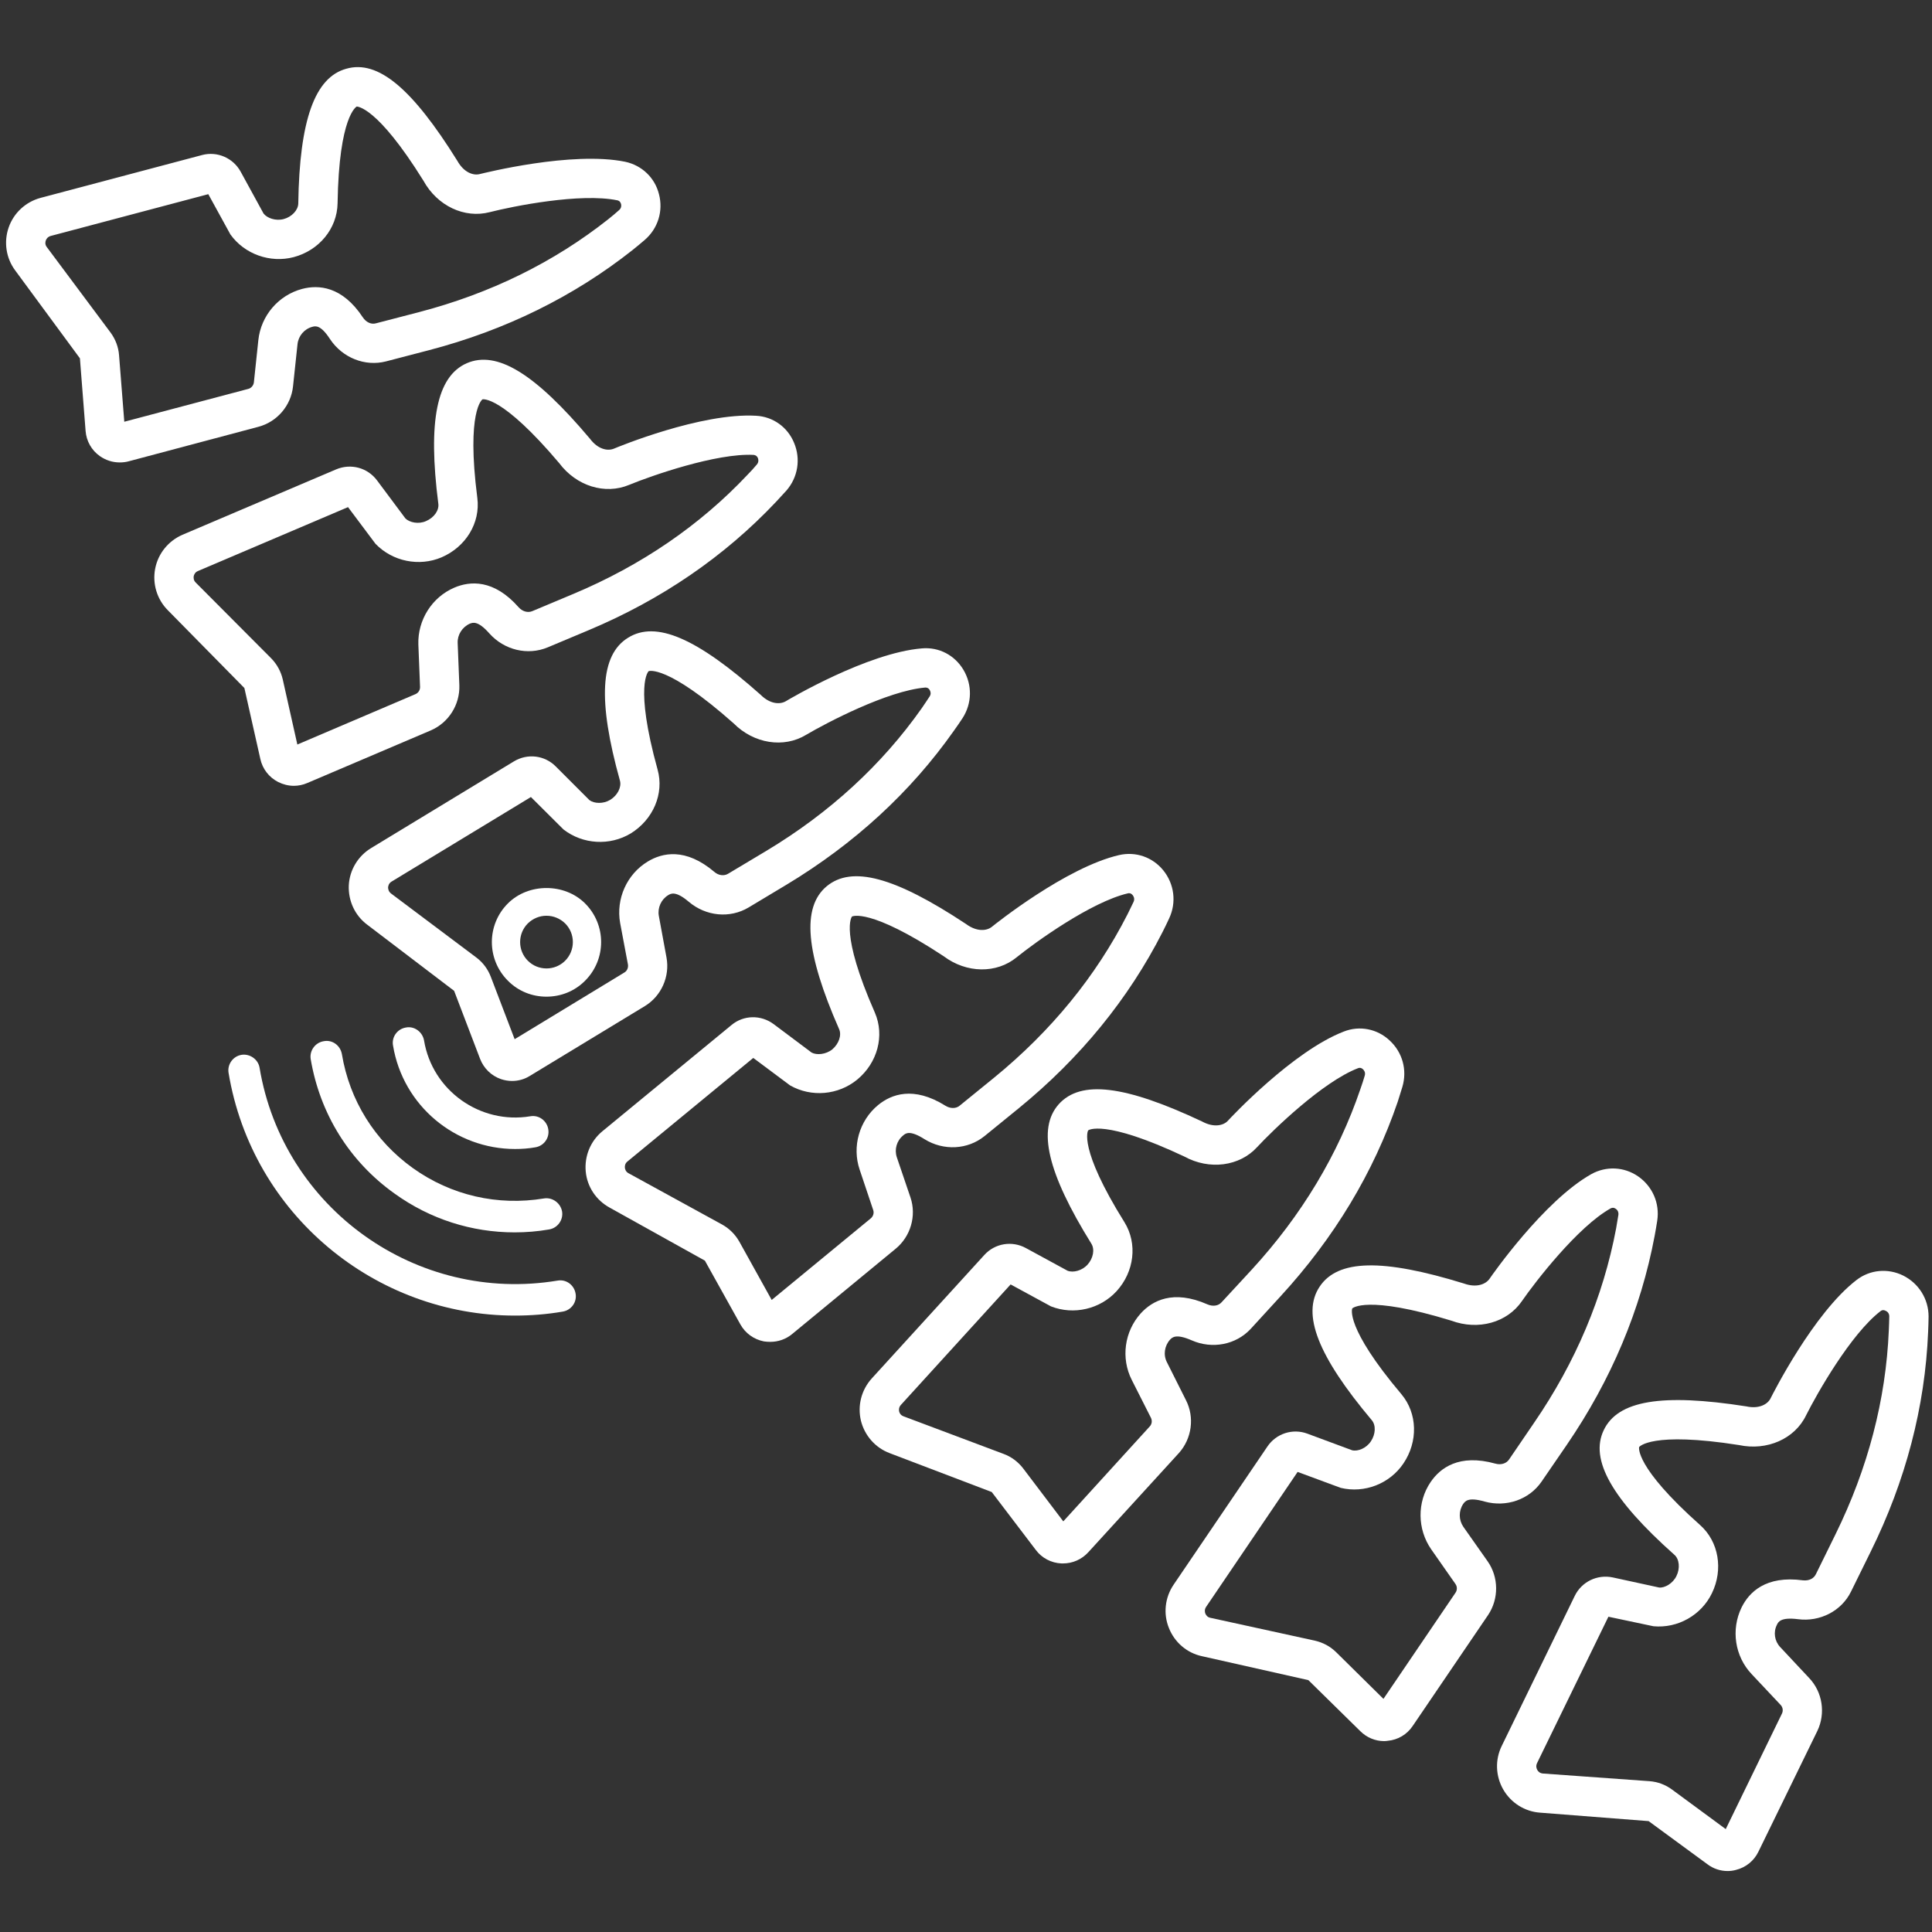 <?xml version="1.0" encoding="UTF-8"?>
<svg xmlns="http://www.w3.org/2000/svg" xmlns:xlink="http://www.w3.org/1999/xlink" width="500" zoomAndPan="magnify" viewBox="0 0 375 375" height="500" preserveAspectRatio="xMidYMid meet" version="1.2">
  <rect x="0" y="0" width="375" height="375" fill="#333333" stroke="none"/>
  <defs>
    <clipPath id="54d3d23e0f">
      <path d="M 290 246 L 374.277 246 L 374.277 363.164 L 290 363.164 Z M 290 246 "></path>
    </clipPath>
  </defs>
  <g id="5597be8428">
    <g clip-rule="nonzero" clip-path="url(#54d3d23e0f)">
      <path style=" stroke:none;fill-rule:nonzero;fill:#ffffff;fill-opacity:1;" d="M 366.617 258.219 C 366.051 271.691 362.562 285.012 356.273 297.801 L 352.461 305.551 C 352.043 306.414 351.117 306.859 349.957 306.742 C 342.684 305.758 339.465 309.098 338.035 312.016 C 335.949 316.309 336.723 321.496 340 324.953 L 345.633 330.941 C 346.051 331.391 346.141 332.074 345.871 332.613 L 334.965 355.027 L 324.562 347.367 C 323.281 346.414 321.762 345.848 320.18 345.727 L 299.465 344.238 C 298.84 344.176 298.512 343.789 298.395 343.551 C 298.242 343.312 298.066 342.805 298.332 342.238 L 312.191 313.805 L 320.926 315.652 C 325.637 316.102 330.227 313.508 332.281 309.246 C 334.516 304.656 333.621 299.23 329.988 296.012 C 317.199 284.625 318.152 280.898 318.152 280.871 C 318.184 280.84 320.477 277.801 337.527 280.484 C 342.98 281.645 348.348 279.289 350.551 274.73 C 352.609 270.617 359.195 258.965 365.008 254.492 C 365.125 254.402 365.453 254.137 366.02 254.434 C 366.23 254.523 366.707 254.82 366.707 255.508 C 366.676 256.34 366.676 257.266 366.617 258.219 Z M 369.391 247.578 C 366.41 246.117 362.949 246.445 360.359 248.441 C 351.984 254.879 344.055 270.648 343.695 271.363 C 343.16 272.523 341.492 273.539 338.93 272.973 C 322.535 270.41 313.98 271.84 311.27 277.621 C 308.555 283.344 312.879 291.004 325.008 301.793 C 325.961 302.629 326.141 304.418 325.395 305.906 C 324.711 307.336 323.16 308.23 322.059 308.141 L 313.027 306.176 C 310.016 305.551 307.008 307.008 305.664 309.75 L 291.477 338.902 C 290.168 341.582 290.285 344.742 291.777 347.336 C 293.266 349.93 295.949 351.629 298.93 351.836 L 320 353.477 L 331.418 361.852 C 332.551 362.715 333.922 363.164 335.32 363.164 C 335.859 363.164 336.395 363.102 336.93 362.953 C 338.867 362.477 340.449 361.195 341.312 359.406 L 352.758 335.949 C 354.367 332.582 353.77 328.469 351.18 325.727 L 345.543 319.707 C 344.441 318.543 344.172 316.816 344.891 315.387 C 345.156 314.82 345.605 313.863 348.973 314.281 C 353.234 314.848 357.438 312.703 359.285 308.918 L 363.102 301.168 C 369.895 287.426 373.652 273.062 374.246 258.547 C 374.309 257.504 374.309 256.488 374.336 255.535 C 374.336 252.137 372.43 249.098 369.391 247.578 "></path>
    </g>
    <path style=" stroke:none;fill-rule:nonzero;fill:#ffffff;fill-opacity:1;" d="M 277.797 300.723 L 282.508 307.457 C 282.863 307.965 282.863 308.648 282.508 309.156 L 268.527 329.75 L 259.316 320.66 C 258.184 319.559 256.785 318.812 255.234 318.453 L 234.938 314.016 C 234.312 313.895 234.074 313.449 233.953 313.18 C 233.863 312.941 233.746 312.434 234.102 311.898 L 251.867 285.699 L 260.242 288.797 C 264.863 289.902 269.75 287.992 272.402 284.059 C 275.266 279.828 275.145 274.344 272.016 270.617 C 260.988 257.562 262.449 253.984 262.477 253.957 C 262.508 253.957 265.16 251.273 281.703 256.34 C 286.918 258.277 292.551 256.727 295.414 252.527 C 298.035 248.742 306.23 238.129 312.609 234.555 C 312.73 234.492 313.117 234.285 313.594 234.613 C 313.801 234.73 314.219 235.121 314.129 235.805 C 313.98 236.641 313.832 237.535 313.684 238.457 C 311.18 251.723 305.844 264.387 297.766 276.16 L 292.91 283.285 C 292.371 284.09 291.301 284.387 290.258 284.09 C 283.191 282.121 279.527 284.953 277.68 287.668 C 275.027 291.57 275.086 296.816 277.797 300.723 Z M 288.168 291.453 C 292.402 292.613 296.812 291.062 299.199 287.605 L 304.086 280.484 C 312.758 267.816 318.48 254.164 321.164 239.887 C 321.371 238.816 321.523 237.832 321.672 236.906 C 322.176 233.539 320.746 230.262 317.945 228.324 C 315.203 226.445 311.746 226.297 308.855 227.906 C 299.645 233.094 289.57 247.547 289.125 248.203 C 288.406 249.246 286.621 250.023 284.145 249.129 C 268.289 244.238 259.645 244.449 256.129 249.754 C 252.613 255.059 255.801 263.227 266.262 275.656 C 267.098 276.637 267.008 278.398 266.082 279.77 C 265.191 281.109 263.551 281.766 262.449 281.496 L 253.773 278.277 C 250.914 277.203 247.695 278.246 245.996 280.781 L 227.785 307.605 C 226.113 310.078 225.758 313.238 226.891 316.012 C 227.992 318.781 230.379 320.84 233.297 321.465 L 253.953 326.113 L 264.027 336.012 C 265.277 337.262 266.949 337.949 268.676 337.949 C 268.914 337.949 269.125 337.918 269.363 337.887 C 271.328 337.711 273.09 336.664 274.191 335.027 L 288.855 313.449 C 290.941 310.316 290.91 306.145 288.766 303.074 L 284.027 296.34 C 283.133 295.027 283.102 293.27 283.996 291.93 C 284.383 291.391 284.949 290.527 288.168 291.453 "></path>
    <path style=" stroke:none;fill-rule:nonzero;fill:#ffffff;fill-opacity:1;" d="M 219.676 267.844 L 223.402 275.207 C 223.672 275.773 223.582 276.43 223.164 276.875 L 206.383 295.297 L 198.547 284.953 C 197.562 283.703 196.281 282.75 194.82 282.211 L 175.387 274.91 C 174.789 274.699 174.582 274.223 174.523 273.957 C 174.461 273.688 174.434 273.18 174.852 272.703 L 196.16 249.309 L 204 253.57 C 208.41 255.297 213.539 254.105 216.727 250.617 C 220.184 246.832 220.809 241.379 218.277 237.266 C 209.215 222.75 211.184 219.441 211.211 219.41 C 211.211 219.383 214.223 217.117 229.871 224.48 C 234.758 227.16 240.602 226.387 244 222.66 C 247.129 219.293 256.754 209.965 263.582 207.34 C 263.699 207.281 264.117 207.133 264.562 207.551 C 264.711 207.699 265.102 208.117 264.891 208.801 C 264.652 209.605 264.387 210.441 264.059 211.363 C 259.734 224.09 252.641 235.895 242.984 246.414 L 237.113 252.766 C 236.488 253.48 235.414 253.629 234.371 253.18 C 227.664 250.23 223.641 252.496 221.434 254.91 C 218.246 258.426 217.531 263.613 219.676 267.844 Z M 231.301 260.156 C 235.297 261.914 239.887 261.02 242.746 257.949 L 248.59 251.57 C 258.961 240.277 266.621 227.578 271.301 213.84 C 271.629 212.824 271.926 211.871 272.195 210.977 C 273.176 207.699 272.223 204.242 269.719 201.945 C 267.305 199.68 263.879 199.023 260.84 200.219 C 250.941 204.031 238.902 216.91 238.363 217.504 C 237.531 218.457 235.621 218.934 233.328 217.684 C 218.336 210.621 209.75 209.578 205.488 214.344 C 201.289 219.086 203.285 227.637 211.84 241.41 C 212.523 242.512 212.195 244.238 211.094 245.461 C 210.02 246.652 208.293 247.07 207.219 246.652 L 199.113 242.242 C 196.43 240.781 193.121 241.32 191.062 243.586 L 169.215 267.547 C 167.191 269.781 166.414 272.824 167.102 275.742 C 167.816 278.637 169.902 281.02 172.703 282.062 L 192.496 289.602 L 201.047 300.84 C 202.211 302.418 204.059 303.375 206.027 303.461 C 206.117 303.461 206.234 303.461 206.324 303.461 C 208.203 303.461 209.961 302.688 211.242 301.285 L 228.828 282.031 C 231.332 279.23 231.898 275.117 230.199 271.781 L 226.504 264.418 C 225.758 262.988 226.027 261.23 227.098 260.035 C 227.516 259.59 228.23 258.816 231.301 260.156 "></path>
    <path style=" stroke:none;fill-rule:nonzero;fill:#ffffff;fill-opacity:1;" d="M 220.035 175.031 C 219.676 175.809 219.258 176.613 218.844 177.477 C 212.73 189.488 204.027 200.129 192.973 209.16 L 186.266 214.613 C 185.551 215.211 184.445 215.211 183.492 214.613 C 177.293 210.738 172.973 212.406 170.438 214.492 C 166.773 217.504 165.344 222.57 166.863 227.043 L 169.484 234.852 C 169.695 235.445 169.484 236.102 169.008 236.492 L 149.785 252.316 L 143.496 240.992 C 142.719 239.621 141.586 238.488 140.215 237.711 L 122.004 227.727 C 121.438 227.43 121.32 226.922 121.289 226.656 C 121.262 226.387 121.289 225.852 121.766 225.461 L 146.207 205.344 L 153.359 210.68 C 157.504 213.035 162.719 212.559 166.387 209.547 C 170.32 206.297 171.75 201.023 169.812 196.551 C 162.93 180.902 165.344 177.922 165.371 177.895 C 165.402 177.895 168.711 176.074 183.137 185.582 C 187.605 188.949 193.449 189.012 197.352 185.793 C 200.93 182.902 211.777 175.062 218.934 173.395 C 219.051 173.363 219.469 173.273 219.855 173.75 C 220.004 173.93 220.305 174.406 220.035 175.031 Z M 217.203 165.973 C 206.922 168.355 193.148 179.383 192.523 179.891 C 191.539 180.695 189.602 180.902 187.516 179.355 C 173.688 170.203 165.344 167.938 160.426 172.051 C 155.594 176.133 156.34 184.898 162.867 199.742 C 163.406 200.934 162.809 202.602 161.559 203.676 C 160.305 204.688 158.516 204.836 157.531 204.301 L 150.172 198.785 C 147.695 196.938 144.328 197 141.977 198.965 L 116.938 219.562 C 114.613 221.469 113.422 224.391 113.688 227.371 C 113.957 230.352 115.715 232.973 118.34 234.402 L 136.816 244.688 L 143.703 257.055 C 144.656 258.785 146.328 259.977 148.262 260.363 C 148.68 260.426 149.098 260.453 149.516 260.453 C 151.035 260.453 152.527 259.945 153.719 258.965 L 173.867 242.363 C 176.758 239.977 177.918 235.984 176.727 232.438 L 174.074 224.629 C 173.566 223.109 174.047 221.41 175.297 220.395 C 175.773 219.977 176.578 219.293 179.441 221.109 C 183.137 223.406 187.816 223.168 191.094 220.516 L 197.801 215.059 C 209.664 205.375 219.051 193.867 225.637 180.934 C 226.113 179.98 226.562 179.086 226.949 178.223 C 228.379 175.152 227.934 171.574 225.785 168.922 C 223.699 166.359 220.422 165.227 217.203 165.973 "></path>
    <path style=" stroke:none;fill-rule:nonzero;fill:#ffffff;fill-opacity:1;" d="M 180.422 135.211 C 179.945 135.926 179.441 136.703 178.902 137.477 C 171.152 148.477 161.02 157.773 148.77 165.137 L 141.348 169.578 C 140.543 170.086 139.441 169.934 138.637 169.219 C 133.031 164.48 128.531 165.523 125.73 167.223 C 121.676 169.668 119.531 174.465 120.367 179.145 L 121.887 187.223 C 121.977 187.848 121.707 188.473 121.172 188.773 L 99.891 201.707 L 95.27 189.605 C 94.703 188.117 93.75 186.836 92.496 185.883 L 75.895 173.422 C 75.391 173.035 75.328 172.5 75.328 172.23 C 75.359 171.961 75.449 171.457 75.984 171.129 L 103.051 154.703 L 109.367 160.992 C 113.125 163.914 118.367 164.211 122.422 161.77 C 126.773 159.086 128.949 154.051 127.637 149.371 C 123.078 132.887 125.879 130.293 125.91 130.266 C 125.938 130.266 129.457 128.922 142.391 140.398 C 146.328 144.363 152.137 145.258 156.461 142.633 C 160.395 140.309 172.258 134.078 179.59 133.453 C 179.707 133.453 180.156 133.422 180.453 133.93 C 180.574 134.141 180.812 134.645 180.422 135.211 Z M 178.934 125.852 C 168.383 126.719 153.211 135.688 152.527 136.105 C 151.422 136.762 149.484 136.703 147.637 134.855 C 135.238 123.828 127.309 120.398 121.887 123.797 C 116.492 127.137 115.984 135.926 120.336 151.547 C 120.664 152.797 119.859 154.375 118.457 155.242 C 117.086 156.074 115.328 155.988 114.406 155.301 L 107.879 148.773 C 105.73 146.598 102.395 146.18 99.742 147.789 L 72.051 164.602 C 69.488 166.148 67.848 168.863 67.699 171.871 C 67.582 174.852 68.891 177.715 71.305 179.504 L 88.145 192.32 L 93.184 205.523 C 93.898 207.371 95.359 208.801 97.238 209.457 C 97.953 209.695 98.668 209.816 99.383 209.816 C 100.605 209.816 101.797 209.488 102.84 208.832 L 125.133 195.301 C 128.355 193.363 130.051 189.547 129.367 185.852 L 127.875 177.746 C 127.609 176.195 128.324 174.586 129.695 173.75 C 130.23 173.422 131.156 172.887 133.688 175.031 C 137.027 177.863 141.676 178.309 145.312 176.133 L 152.703 171.695 C 165.848 163.766 176.758 153.75 185.133 141.859 C 185.758 140.996 186.324 140.16 186.832 139.387 C 188.68 136.523 188.738 132.945 187.012 130.027 C 185.312 127.164 182.242 125.555 178.934 125.852 "></path>
    <path style=" stroke:none;fill-rule:nonzero;fill:#ffffff;fill-opacity:1;" d="M 85.703 108.18 C 90.41 106.152 93.273 101.504 92.648 96.645 C 90.473 79.715 93.629 77.508 93.66 77.508 C 93.719 77.508 97.387 76.703 108.531 89.879 C 111.871 94.348 117.445 96.078 122.125 94.109 C 126.387 92.352 139.082 87.91 146.297 88.297 C 146.445 88.328 146.863 88.359 147.102 88.895 C 147.191 89.102 147.34 89.668 146.891 90.176 C 146.355 90.801 145.762 91.488 145.074 92.172 C 135.836 101.98 124.449 109.758 111.305 115.273 L 103.348 118.609 C 102.453 118.996 101.41 118.699 100.664 117.867 C 95.836 112.383 91.215 112.77 88.207 114.051 C 83.855 115.898 81.051 120.34 81.203 125.078 L 81.531 133.305 C 81.559 133.93 81.203 134.496 80.637 134.734 L 57.715 144.512 L 54.883 131.875 C 54.527 130.324 53.75 128.922 52.648 127.789 L 37.984 113.066 C 37.535 112.621 37.566 112.113 37.598 111.844 C 37.656 111.578 37.836 111.07 38.43 110.832 L 67.551 98.434 L 72.887 105.555 C 76.195 108.984 81.352 110.027 85.703 108.18 Z M 82.691 101.145 C 81.23 101.801 79.504 101.414 78.699 100.637 L 73.184 93.246 C 71.336 90.773 68.117 89.906 65.254 91.102 L 35.422 103.797 C 32.68 104.988 30.684 107.434 30.117 110.383 C 29.551 113.305 30.473 116.344 32.59 118.461 L 47.434 133.543 L 50.531 147.312 C 50.949 149.25 52.23 150.891 53.988 151.785 C 54.941 152.262 55.988 152.527 57.031 152.527 C 57.895 152.527 58.789 152.352 59.621 151.992 L 83.617 141.77 C 87.074 140.277 89.277 136.793 89.16 133.035 L 88.832 124.781 C 88.773 123.199 89.727 121.711 91.188 121.055 C 91.754 120.848 92.734 120.398 94.973 122.934 C 97.863 126.18 102.422 127.285 106.328 125.645 L 114.285 122.305 C 128.414 116.375 140.633 108 150.617 97.418 C 151.332 96.645 152.02 95.898 152.645 95.215 C 154.879 92.648 155.445 89.102 154.137 85.973 C 152.883 82.902 150.051 80.879 146.773 80.699 C 136.074 80.074 119.891 86.777 119.172 87.078 C 117.98 87.582 116.074 87.254 114.496 85.141 C 103.793 72.441 96.434 67.973 90.59 70.504 C 84.777 73.066 83.02 81.684 85.078 97.777 C 85.254 99.059 84.242 100.488 82.691 101.145 "></path>
    <path style=" stroke:none;fill-rule:nonzero;fill:#ffffff;fill-opacity:1;" d="M 8.895 46.66 C 8.984 46.422 9.223 45.977 9.848 45.797 L 40.43 37.688 L 44.719 45.5 C 47.461 49.344 52.441 51.102 57 49.91 C 61.949 48.598 65.434 44.367 65.523 39.477 C 65.793 22.398 69.219 20.699 69.25 20.672 C 69.34 20.73 73.125 20.52 82.184 35.066 C 84.867 39.953 90.145 42.457 95.062 41.176 C 99.504 40.043 112.645 37.391 119.828 38.883 C 119.977 38.91 120.367 39 120.543 39.598 C 120.605 39.805 120.664 40.371 120.156 40.789 C 119.531 41.355 118.816 41.953 118.07 42.547 C 107.488 50.922 95.152 56.973 81.352 60.578 L 72.977 62.754 C 72.051 63.023 71.066 62.547 70.441 61.621 C 66.418 55.512 61.797 55.246 58.641 56.078 C 54.051 57.301 50.652 61.266 50.145 66.004 L 49.281 74.199 C 49.219 74.797 48.773 75.332 48.207 75.48 L 24.125 81.859 L 23.109 68.953 C 22.992 67.375 22.426 65.887 21.5 64.602 L 9.074 47.941 C 8.684 47.434 8.805 46.93 8.895 46.66 Z M 16.613 83.648 C 16.762 85.617 17.777 87.406 19.387 88.535 C 20.547 89.34 21.859 89.758 23.23 89.758 C 23.797 89.758 24.395 89.699 24.93 89.551 L 50.145 82.844 C 53.781 81.891 56.492 78.73 56.879 74.977 L 57.746 66.809 C 57.922 65.199 59.055 63.859 60.605 63.441 C 61.23 63.262 62.246 63.023 64.062 65.824 C 66.477 69.461 70.859 71.191 74.914 70.148 L 83.258 67.973 C 98.102 64.098 111.395 57.539 122.809 48.508 C 123.613 47.852 124.391 47.227 125.105 46.602 C 127.699 44.395 128.77 40.969 127.906 37.688 C 127.102 34.469 124.566 32.086 121.348 31.398 C 111.008 29.285 93.898 33.605 93.125 33.785 C 91.902 34.113 90.055 33.516 88.773 31.223 C 80.008 17.152 73.363 11.578 67.223 13.34 C 61.113 15.008 58.133 23.293 57.895 39.508 C 57.863 40.789 56.641 42.102 55.062 42.52 C 53.512 42.934 51.844 42.34 51.156 41.445 L 46.719 33.336 C 45.258 30.656 42.156 29.312 39.234 30.09 L 7.879 38.406 C 4.988 39.18 2.664 41.324 1.68 44.156 C 0.699 46.988 1.176 50.117 2.961 52.504 L 15.512 69.551 L 16.613 83.648 "></path>
    <path style=" stroke:none;fill-rule:nonzero;fill:#ffffff;fill-opacity:1;" d="M 109.695 186.477 C 107.699 188.473 104.449 188.473 102.453 186.477 C 100.457 184.48 100.457 181.23 102.453 179.234 C 103.438 178.281 104.719 177.746 106.059 177.746 C 107.43 177.746 108.711 178.281 109.695 179.234 C 111.691 181.23 111.691 184.48 109.695 186.477 Z M 98.578 175.359 C 94.434 179.504 94.434 186.207 98.578 190.352 C 100.633 192.438 103.348 193.453 106.059 193.453 C 108.801 193.453 111.512 192.438 113.57 190.352 C 117.715 186.207 117.715 179.504 113.57 175.359 C 109.578 171.367 102.57 171.367 98.578 175.359 "></path>
    <path style=" stroke:none;fill-rule:nonzero;fill:#ffffff;fill-opacity:1;" d="M 46.867 204.746 C 45.227 205.016 44.094 206.594 44.363 208.234 C 48.953 235.773 72.887 255.355 99.949 255.355 C 103.02 255.355 106.117 255.117 109.219 254.582 C 110.887 254.312 112.02 252.734 111.723 251.094 C 111.453 249.426 109.902 248.262 108.234 248.562 C 80.875 253.094 54.941 234.582 50.383 207.25 C 50.113 205.582 48.445 204.48 46.867 204.746 "></path>
    <path style=" stroke:none;fill-rule:nonzero;fill:#ffffff;fill-opacity:1;" d="M 99.98 223.02 C 101.262 223.02 102.602 222.93 103.914 222.691 C 105.582 222.422 106.715 220.844 106.418 219.172 C 106.148 217.535 104.598 216.371 102.93 216.668 C 93.215 218.281 83.914 211.691 82.305 201.945 C 82.008 200.277 80.398 199.113 78.789 199.441 C 77.117 199.711 75.984 201.289 76.285 202.93 C 78.223 214.672 88.414 223.02 99.98 223.02 "></path>
    <path style=" stroke:none;fill-rule:nonzero;fill:#ffffff;fill-opacity:1;" d="M 66.359 204.598 C 66.062 202.93 64.512 201.766 62.84 202.094 C 61.172 202.363 60.039 203.941 60.309 205.582 C 62.098 216.191 67.848 225.461 76.613 231.691 C 83.496 236.641 91.574 239.203 99.891 239.203 C 102.094 239.203 104.359 239.023 106.566 238.637 C 108.234 238.367 109.367 236.789 109.098 235.148 C 108.801 233.48 107.191 232.348 105.582 232.617 C 96.582 234.105 87.551 232.02 80.16 226.742 C 72.738 221.438 67.848 213.57 66.359 204.598 "></path>
  </g>
</svg>
